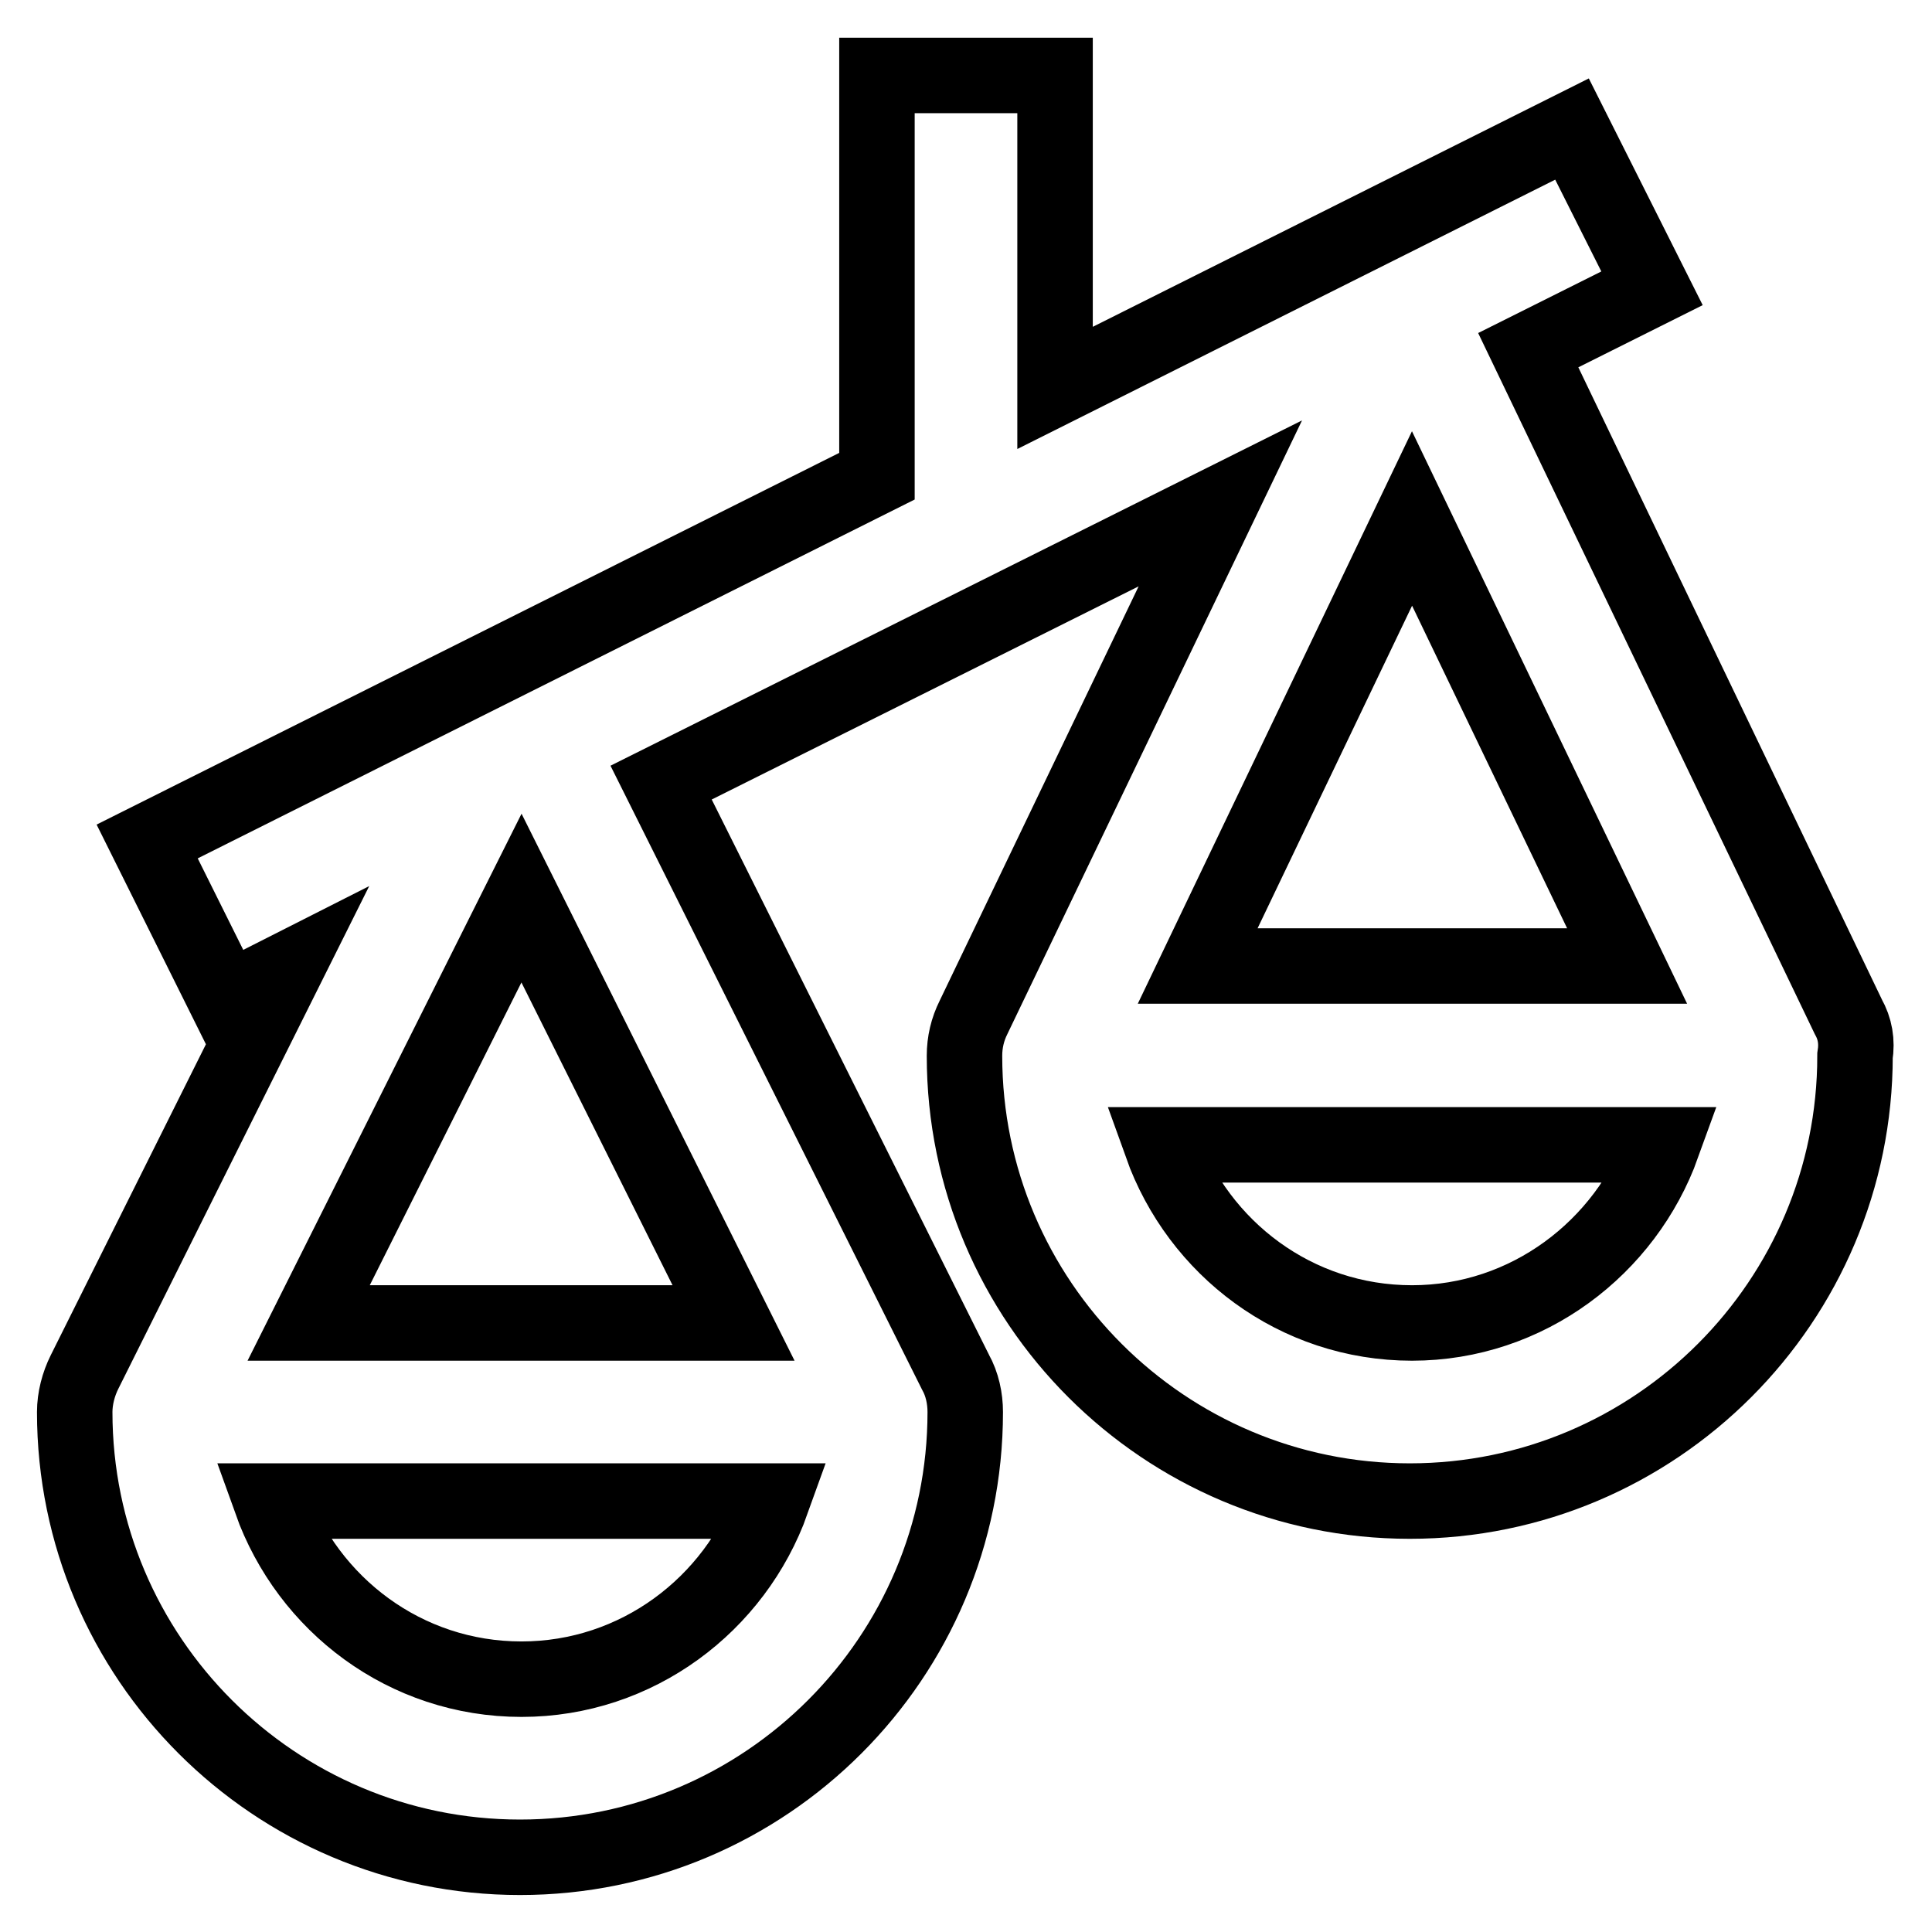 <?xml version="1.0" encoding="utf-8"?>
<!-- Svg Vector Icons : http://www.onlinewebfonts.com/icon -->
<!DOCTYPE svg PUBLIC "-//W3C//DTD SVG 1.1//EN" "http://www.w3.org/Graphics/SVG/1.1/DTD/svg11.dtd">
<svg version="1.1" xmlns="http://www.w3.org/2000/svg" xmlns:xlink="http://www.w3.org/1999/xlink" x="0px" y="0px" viewBox="0 0 256 256" enable-background="new 0 0 256 256" xml:space="preserve">
<g> <path stroke-width="10" fill-opacity="0" stroke="#000000"  d="M244.9,134.7l-42.4-88.3l16.4-8.2l-10.6-21.1l-68.5,34.3V10h-23.6v53.1l-96.7,48.4L30,132.6l7.7-3.9 l-26.5,53.1c-0.8,1.6-1.3,3.5-1.3,5.3c0,32.6,26.5,59,59,59c32.6,0,59-26.5,59-59c0-1.8-0.4-3.7-1.3-5.3l-39-78.1l74.1-37 l-32.7,68.1c-0.8,1.6-1.2,3.3-1.2,5.1c0,32.6,26.5,59,59,59c32.6,0,59-26.5,59-59C246.1,138,245.8,136.3,244.9,134.7z M69.1,119 l28.1,56.3H40.9L69.1,119z M69.1,222.5c-15.4,0-28.3-9.9-33.2-23.6h66.4C97.4,212.6,84.4,222.5,69.1,222.5z M187.1,68.7l28.5,59.3 h-56.9L187.1,68.7L187.1,68.7z M187.1,175.3c-15.4,0-28.3-9.9-33.2-23.6h66.4C215.4,165.3,202.4,175.3,187.1,175.3z"/></g>
</svg>